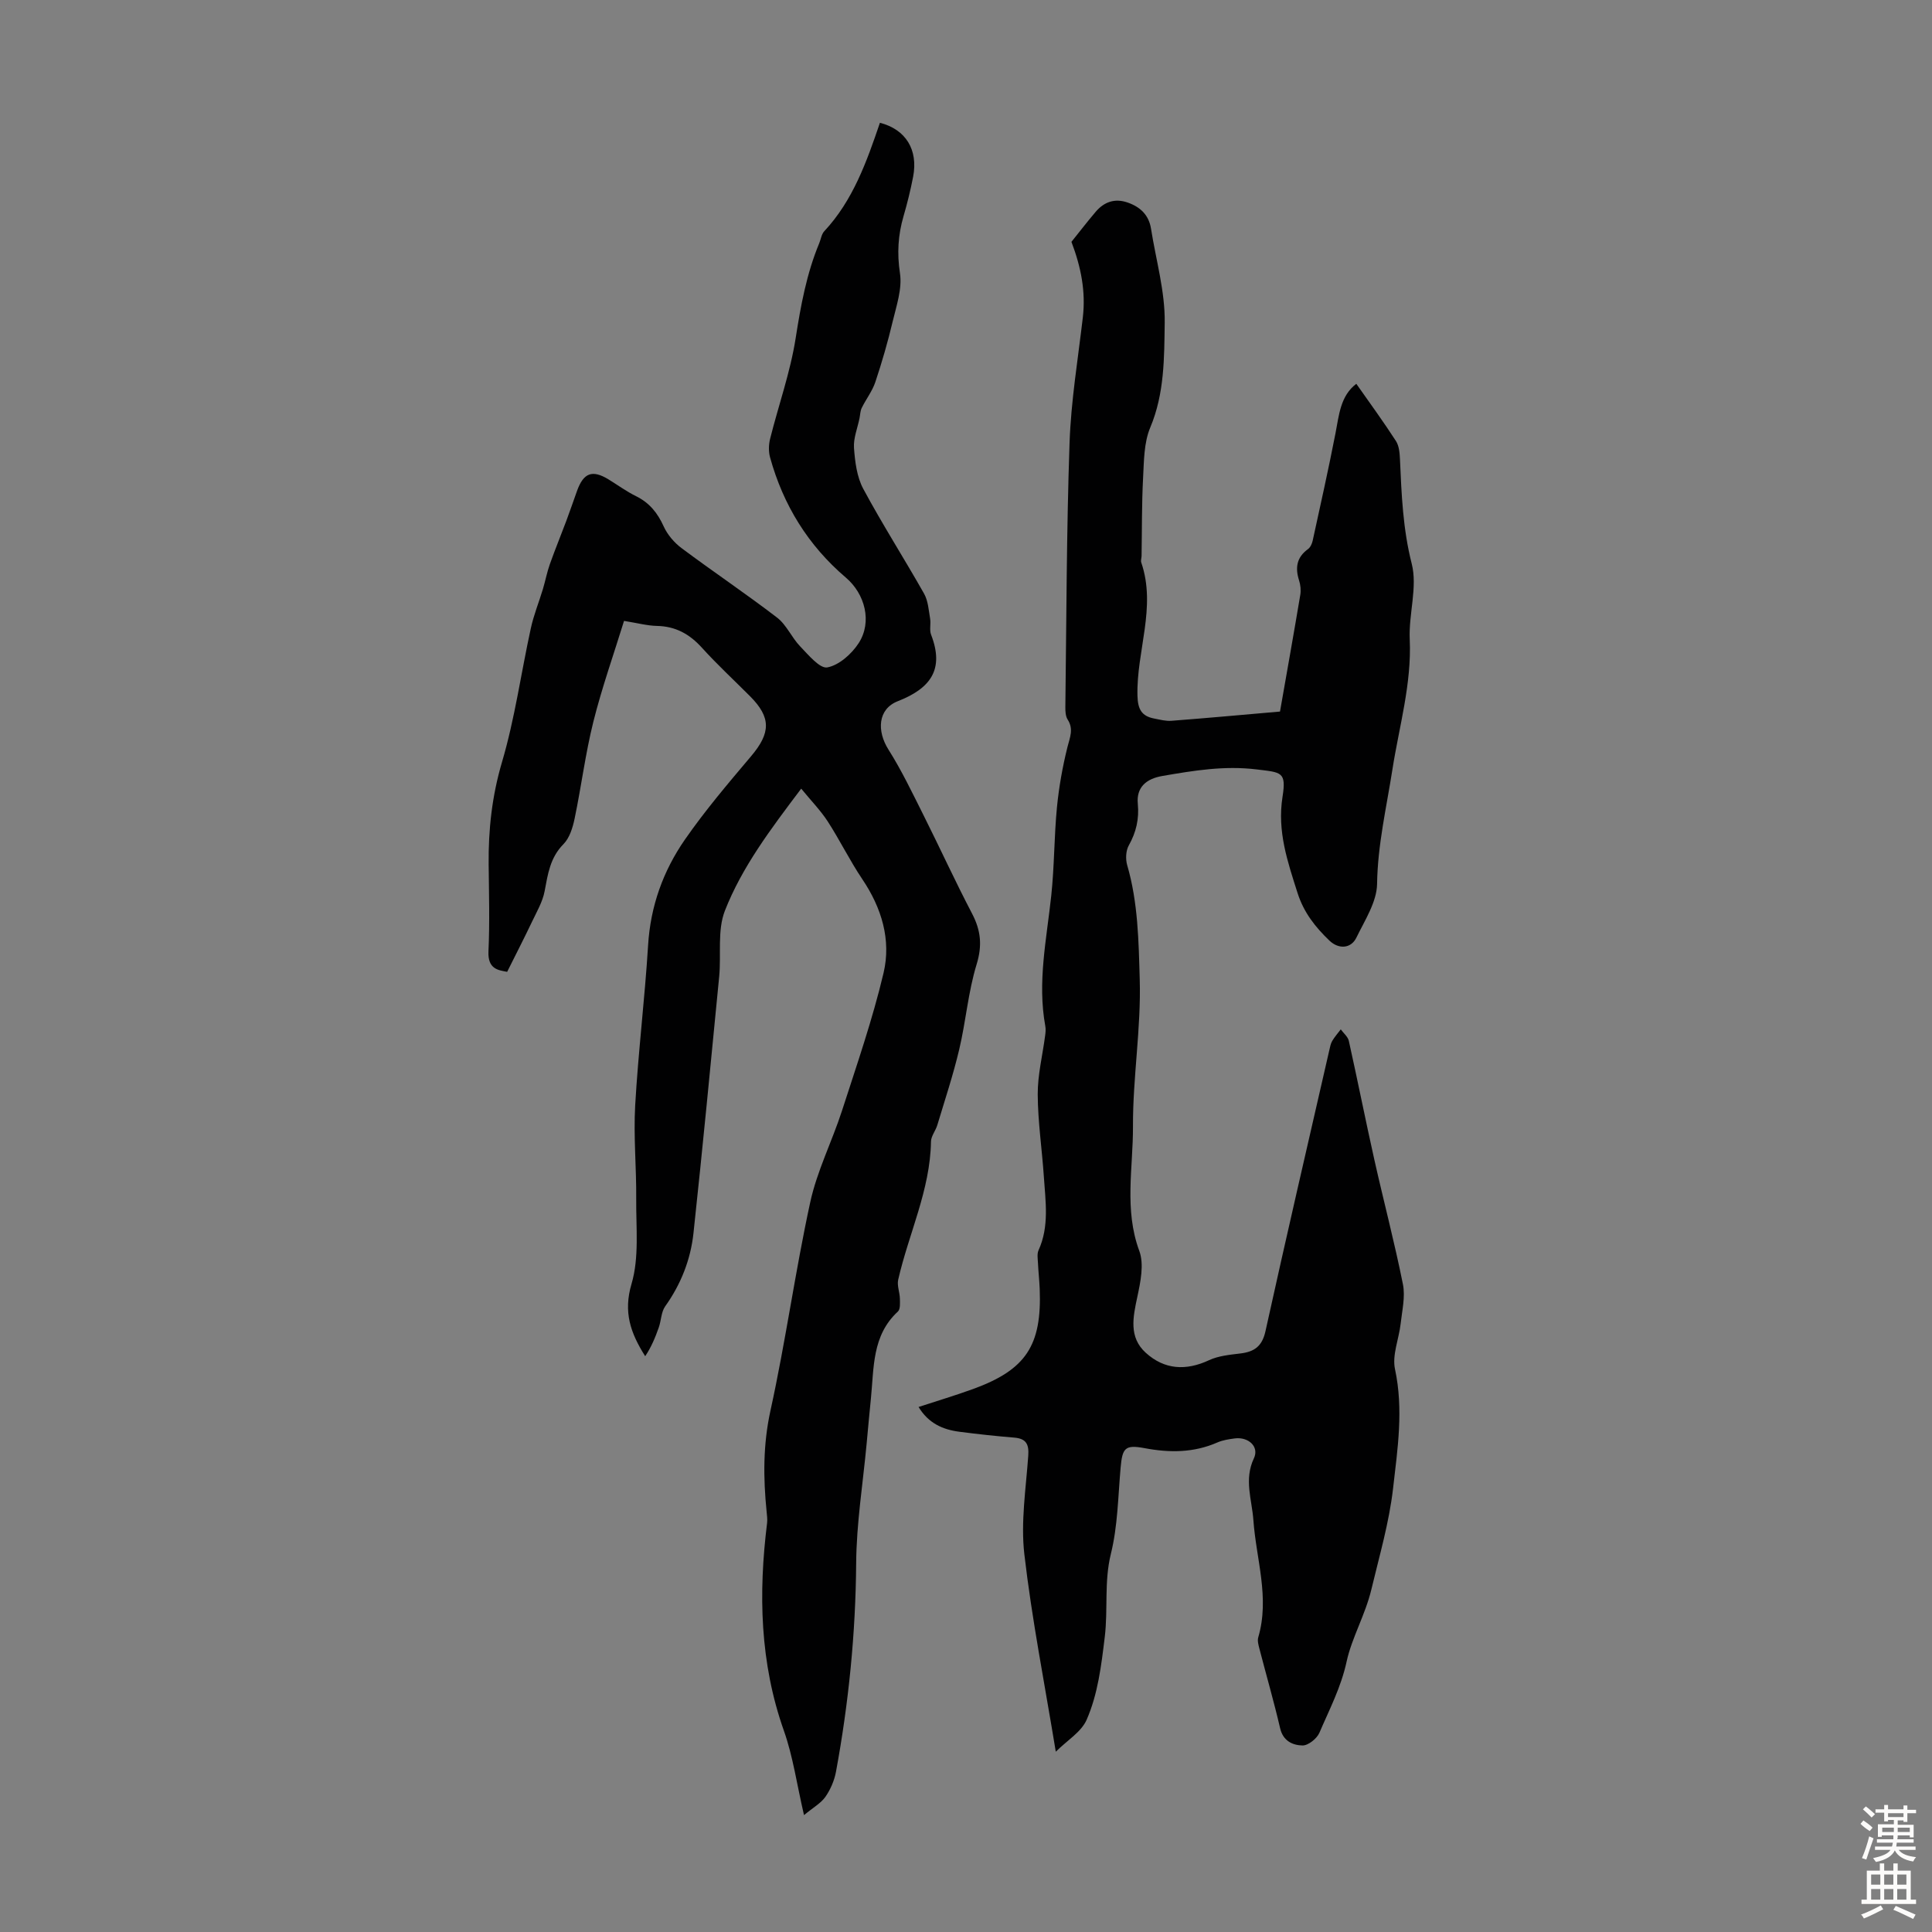 <svg enable-background="new 0 0 400 400" viewBox="0 0 400 400" xmlns="http://www.w3.org/2000/svg"><rect x="0" y="0" width="400" height="400" fill="#808080" stroke="none"/><path d="m218.59 362.67c-2.33-14.21-4.96-27.48-6.51-40.88-.77-6.69.33-13.61.81-20.41.17-2.41-.46-3.54-2.92-3.74-3.79-.31-7.56-.72-11.33-1.21-3.44-.44-6.41-1.75-8.46-5.13 3.9-1.28 7.62-2.39 11.26-3.71 10.97-3.99 14.28-9.01 13.82-20.73-.07-1.79-.28-3.57-.36-5.36-.04-.89-.22-1.9.12-2.65 2.25-4.95 1.44-10.1 1.1-15.21-.38-5.69-1.24-11.37-1.27-17.06-.02-4.04 1-8.09 1.53-12.14.09-.65.16-1.35.04-1.99-1.67-9.1.27-18.02 1.23-27.01.65-6.07.59-12.22 1.18-18.3.41-4.2 1.16-8.4 2.18-12.49.5-1.99 1.31-3.69.04-5.67-.44-.68-.49-1.72-.48-2.59.23-18.23.24-36.47.87-54.69.3-8.69 1.74-17.34 2.75-26 .62-5.34-.37-10.39-2.36-15.63 1.55-1.92 3.23-4.12 5.02-6.22 1.75-2.06 3.96-2.84 6.61-1.92 2.63.91 4.4 2.59 4.85 5.44 1.02 6.48 2.92 12.97 2.83 19.43-.1 7.24-.03 14.67-3 21.73-1.32 3.15-1.29 6.96-1.48 10.49-.28 5.35-.22 10.72-.31 16.09-.01.45-.2.94-.07 1.33 3.19 9.29-1.02 18.39-.78 27.61.07 2.77.85 4.21 3.44 4.71 1.2.23 2.43.57 3.62.47 7.32-.56 14.64-1.23 22.45-1.91 1.35-7.71 2.82-15.93 4.2-24.16.16-.96.05-2.06-.25-2.99-.84-2.62-.51-4.78 1.85-6.49.48-.35.82-1.09.96-1.71 1.62-7.42 3.28-14.82 4.73-22.27.74-3.82 1.02-7.74 4.31-10.24 2.82 4.02 5.63 7.86 8.2 11.84.67 1.03.78 2.53.84 3.83.32 7.24.6 14.38 2.43 21.57 1.24 4.86-.65 10.43-.41 15.66.42 9.23-2.2 18.08-3.59 26.98-1.23 7.88-3.05 15.56-3.17 23.67-.06 3.73-2.54 7.52-4.28 11.11-1.13 2.32-3.69 2.44-5.59.62-2.92-2.8-5.31-5.81-6.6-9.87-2.07-6.51-4.23-12.76-3.11-19.88.83-5.24-.23-5.06-5.35-5.69-6.7-.82-13.06.24-19.54 1.36-3.36.58-5.39 2.37-5.07 5.74.3 3.16-.33 5.89-1.87 8.64-.61 1.09-.69 2.83-.33 4.07 2.26 7.73 2.37 15.78 2.6 23.64.3 10.12-1.44 20.29-1.4 30.44.04 8.57-1.86 17.24 1.31 25.8 1.02 2.76.25 6.42-.41 9.52-.9 4.2-1.8 8.35 1.75 11.57 3.86 3.5 8.31 3.77 13.11 1.53 1.95-.91 4.28-1.12 6.48-1.39 2.87-.35 4.49-1.45 5.19-4.6 4.28-19.43 8.78-38.8 13.22-58.19.15-.65.27-1.35.6-1.91.5-.85 1.17-1.6 1.77-2.4.57.79 1.47 1.51 1.67 2.38 1.82 8.18 3.45 16.41 5.28 24.59 1.93 8.61 4.19 17.15 5.92 25.8.52 2.59-.17 5.44-.47 8.16-.35 3.16-1.8 6.5-1.17 9.42 1.79 8.35.54 16.47-.4 24.69-.82 7.12-2.83 13.94-4.48 20.87-1.28 5.35-4.06 10.03-5.13 14.95-1.17 5.4-3.58 9.95-5.64 14.77-.52 1.21-2.32 2.65-3.5 2.63-2.01-.04-4.01-.9-4.63-3.55-1.29-5.55-2.88-11.03-4.31-16.55-.19-.74-.43-1.61-.22-2.3 2.41-8.21-.44-16.18-1.01-24.25-.3-4.25-1.98-8.4.11-12.81 1.14-2.41-1.15-4.48-3.97-4.11-1.21.16-2.48.35-3.58.83-4.92 2.16-9.93 2.16-15.12 1.18-4.01-.75-4.57-.03-4.93 4.05-.53 5.98-.59 12.09-2.02 17.86-1.41 5.73-.57 11.47-1.26 17.18-.72 5.94-1.41 11.8-3.77 17.19-1.13 2.52-4.02 4.23-6.37 6.57z" fill="#010102"/><path d="m166.46 375.8c-1.5-6.46-2.28-12.15-4.16-17.46-4.99-14.1-5.29-28.45-3.48-43.04.09-.77-.03-1.57-.1-2.34-.71-7.01-.75-13.87.8-20.93 3.14-14.29 5.12-28.83 8.23-43.12 1.41-6.49 4.52-12.59 6.58-18.96 3.05-9.45 6.32-18.87 8.6-28.51 1.61-6.82-.38-13.45-4.39-19.4-2.6-3.86-4.65-8.08-7.18-11.99-1.47-2.26-3.4-4.23-5.48-6.77-6.36 8.43-12.26 16.24-15.8 25.28-1.59 4.07-.74 9.07-1.18 13.63-1.72 17.7-3.42 35.41-5.32 53.09-.59 5.5-2.59 10.59-5.86 15.18-.83 1.17-.82 2.92-1.32 4.36-.72 2.06-1.55 4.07-2.82 5.97-3.06-4.83-4.55-9.15-2.83-14.97 1.62-5.49.92-11.7.97-17.6.06-6.46-.58-12.95-.21-19.39.63-11.05 1.99-22.06 2.67-33.11.49-8.09 3.11-15.39 7.62-21.89 4.18-6.03 8.97-11.66 13.71-17.27 4.08-4.83 4.17-8.02-.25-12.44-3.32-3.33-6.78-6.53-9.93-10.01-2.56-2.83-5.45-4.44-9.31-4.52-1.99-.04-3.97-.58-6.82-1.04-2.12 6.87-4.57 13.78-6.35 20.87-1.65 6.59-2.49 13.39-3.88 20.05-.39 1.87-1.04 4.02-2.32 5.31-2.76 2.79-3.22 6.18-3.89 9.72-.41 2.2-1.63 4.26-2.61 6.33-1.59 3.34-3.28 6.63-5.15 10.38-1.7-.35-4.04-.45-3.87-4.24.28-6 .1-12.03.04-18.04-.07-7.18.69-14.12 2.76-21.14 2.67-9.03 3.95-18.47 5.97-27.7.6-2.77 1.69-5.43 2.51-8.15.51-1.71.84-3.48 1.44-5.16 1.06-2.99 2.27-5.92 3.38-8.89.78-2.08 1.49-4.18 2.24-6.26 1.35-3.76 3.17-4.42 6.51-2.38 1.91 1.17 3.73 2.51 5.73 3.49 2.76 1.37 4.44 3.46 5.7 6.25.78 1.72 2.19 3.37 3.72 4.51 6.53 4.88 13.31 9.42 19.77 14.38 1.95 1.5 3.01 4.13 4.77 5.95 1.7 1.76 4.06 4.64 5.62 4.35 2.44-.46 5.05-2.8 6.5-5.04 2.82-4.38 1.31-10.18-2.67-13.56-7.81-6.65-12.96-15.02-15.68-24.86-.34-1.21-.3-2.67.01-3.9 1.74-6.94 4.18-13.76 5.28-20.79 1.06-6.76 2.26-13.37 4.89-19.69.34-.82.46-1.85 1.03-2.46 5.97-6.4 8.79-14.42 11.53-22.46 5.36 1.38 7.95 5.58 6.87 11.19-.53 2.74-1.2 5.46-1.98 8.14-1.14 3.91-1.37 7.7-.74 11.84.48 3.19-.73 6.71-1.52 10.01-1 4.21-2.21 8.39-3.58 12.5-.63 1.88-1.92 3.53-2.81 5.34-.32.64-.32 1.44-.47 2.17-.42 2.05-1.28 4.13-1.14 6.13.21 2.86.59 5.98 1.91 8.45 3.96 7.37 8.48 14.43 12.6 21.72.84 1.49.95 3.42 1.25 5.16.19 1.09-.18 2.35.2 3.33 2.79 7.2-.1 11.12-6.9 13.78-4.14 1.62-4.36 6.17-1.92 10.02 2.73 4.32 4.94 8.97 7.24 13.55 3.4 6.78 6.55 13.68 10.06 20.39 1.82 3.48 2.15 6.59.95 10.51-1.75 5.7-2.22 11.78-3.6 17.61-1.25 5.29-2.97 10.47-4.54 15.68-.35 1.17-1.29 2.27-1.31 3.41-.16 10.05-4.62 19.06-6.79 28.61-.27 1.2.32 2.58.35 3.88.02.92.12 2.21-.41 2.7-5.39 4.96-4.94 11.66-5.59 18.03-.32 3.1-.59 6.2-.88 9.3-.77 8.27-2.11 16.53-2.17 24.8-.11 14.54-1.55 28.9-4.18 43.16-.34 1.82-1.14 3.68-2.2 5.2-.94 1.32-2.51 2.19-4.42 3.77z" fill="#010102"/><g fill="#fcfbfa"><path d="m385.2 377.6.6-.7c.6.4 1.3.9 1.9 1.5l-.6.7c-.8-.5-1.4-1-1.9-1.5zm.3 7.1c.6-1.4 1.1-2.9 1.5-4.5.3.1.6.3.9.4-.5 1.4-1 2.9-1.5 4.4zm.2-10.1.6-.6c.7.5 1.3 1.1 1.9 1.6l-.7.7c-.6-.6-1.2-1.2-1.8-1.7zm8.4-.8h.8v.9h1.8v.7h-1.8v1.8h-.8v-.3h-1.2v.9h3.3v2.6h-.8v-.4h-2.5c0 .3 0 .6-.1.8h3.4v.7h-3.5c0 .3-.1.6-.1.8h4v.7h-3.5c.7.9 1.9 1.3 3.6 1.5-.2.2-.4.5-.6.9-1.9-.3-3.2-1.1-3.8-2.3-.5 1.1-1.8 2-3.9 2.4-.2-.3-.4-.5-.6-.8 1.9-.4 3.1-.9 3.6-1.7h-3.2v-.7h3.5c.1-.2.1-.5.2-.8h-3.3v-.7h3.4c0-.2 0-.5 0-.8h-2.4v.3h-.8v-2.6h3.3v-.9h-1.2v.3h-.8v-1.8h-1.8v-.7h1.8v-.9h.8v.9h3.2zm-4.4 5.5h2.4c0-.3 0-.6 0-.9h-2.4zm1.2-3.1h3.2v-.8h-3.2zm4.4 2.2h-2.4v.9h2.5v-.9z"/><path d="m389.2 385.8h.9v1.5h1.9v-1.5h.9v1.5h2.7v6h1.1v.9h-11.3v-.9h1.1v-6h2.7zm.2 8.7.5.8c-1.2.6-2.5 1.3-4 1.9-.2-.3-.3-.6-.6-.8 1.6-.6 3-1.3 4.1-1.9zm-2-4.3h1.9v-2.1h-1.9zm0 3.1h1.9v-2.2h-1.9zm2.7-3.1h1.9v-2.1h-1.9zm0 3.1h1.9v-2.2h-1.9zm2.4 1.3c1.4.6 2.7 1.2 4.1 1.8l-.5.9c-1.5-.7-2.8-1.4-4.1-1.9zm2.2-6.5h-1.9v2.1h1.9zm-1.9 5.2h1.9v-2.2h-1.9z"/></g></svg>